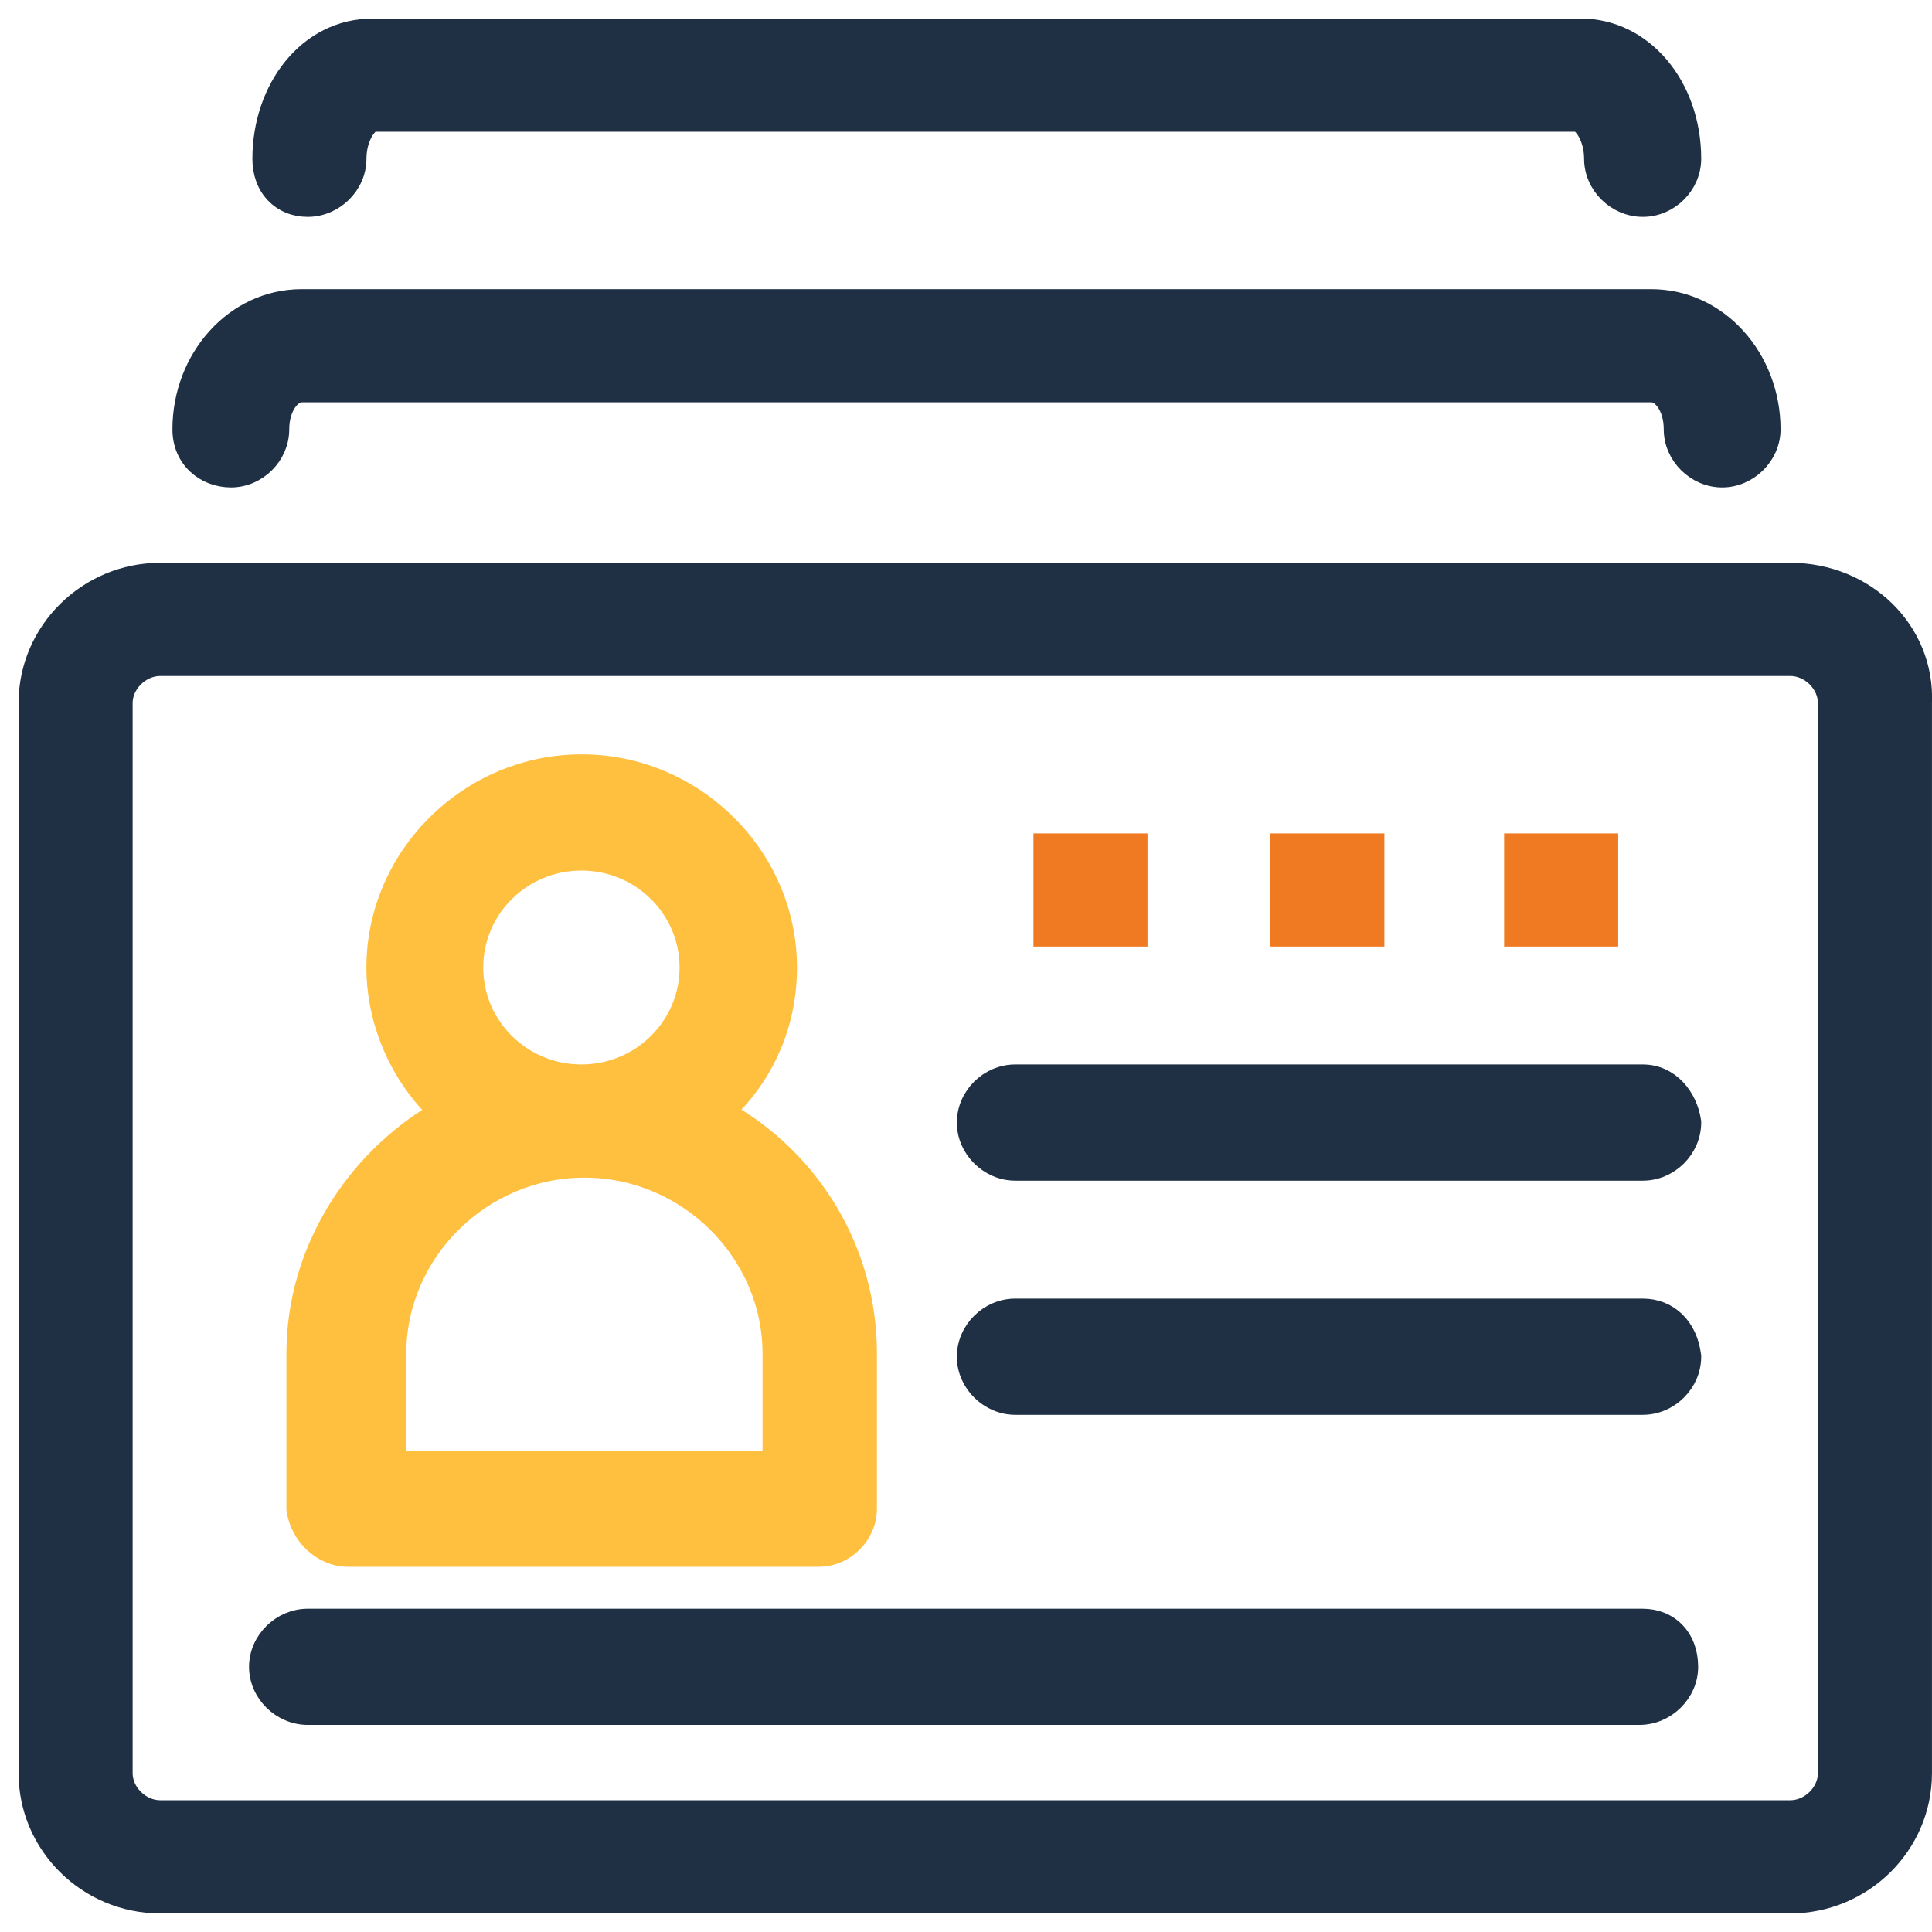 <?xml version="1.0" encoding="UTF-8"?>
<svg xmlns="http://www.w3.org/2000/svg" width="52" height="52" viewBox="0 0 52 52" fill="none">
  <g id="1905, Badge, Card, Document, Id, Identification">
    <g id="Group">
      <path id="Vector" d="M48.185 15.398H4.314C2.354 15.398 0.75 16.98 0.75 18.921V47.727C0.75 49.668 2.354 51.25 4.314 51.25H48.185C50.145 51.25 51.749 49.668 51.749 47.727V18.927C51.835 16.973 50.218 15.398 48.185 15.398ZM49.179 47.727C49.179 48.24 48.713 48.704 48.185 48.704H4.314C3.786 48.704 3.32 48.24 3.32 47.727V18.921C3.32 18.408 3.786 17.944 4.314 17.944H48.185C48.713 17.944 49.179 18.408 49.179 18.921V47.727Z" fill="#1F3044" stroke="#1F3044" stroke-width="0.5"></path>
      <path id="Vector_2" d="M6.221 12.87C6.935 12.866 7.535 12.266 7.535 11.556C7.535 11.234 7.626 10.98 7.747 10.813C7.871 10.642 8.01 10.579 8.111 10.579H44.453C44.56 10.579 44.698 10.643 44.82 10.812C44.94 10.979 45.03 11.233 45.03 11.556C45.03 12.27 45.643 12.87 46.352 12.87C47.06 12.87 47.674 12.27 47.674 11.556C47.674 9.641 46.259 8.033 44.445 8.033H8.119C6.306 8.033 4.891 9.641 4.891 11.556C4.891 12.362 5.514 12.866 6.213 12.87V12.87H6.221V12.87Z" fill="#1F3044" stroke="#1F3044" stroke-width="0.5"></path>
      <path id="Vector_3" d="M8.283 5.587C8.999 5.587 9.613 4.988 9.613 4.273C9.613 3.952 9.705 3.691 9.814 3.516C9.87 3.429 9.926 3.368 9.973 3.331C10.009 3.303 10.029 3.297 10.032 3.296H42.467C42.47 3.297 42.49 3.303 42.526 3.331C42.573 3.368 42.63 3.429 42.685 3.516C42.795 3.691 42.886 3.952 42.886 4.273C42.886 4.988 43.501 5.587 44.216 5.587C44.934 5.587 45.538 4.985 45.538 4.273C45.538 2.292 44.218 0.75 42.555 0.75H10.026C8.273 0.75 7.043 2.383 7.043 4.273C7.043 4.655 7.165 4.986 7.393 5.223C7.62 5.462 7.935 5.587 8.283 5.587Z" fill="#1F3044" stroke="#1F3044" stroke-width="0.5"></path>
      <path id="Vector_4" d="M7.962 40.642C8.059 41.319 8.645 41.916 9.363 41.921V41.921H9.371H22.031C22.749 41.921 23.353 41.319 23.353 40.607V36.434C23.353 33.679 21.864 31.235 19.556 29.917C20.607 28.907 21.201 27.546 21.201 26.041C21.201 23.036 18.689 20.553 15.656 20.553C12.624 20.553 10.112 23.036 10.112 26.041C10.112 27.541 10.771 28.966 11.76 29.921C9.532 31.237 7.959 33.676 7.959 36.434V40.607V40.625L7.962 40.642ZM10.677 36.684H10.685V36.434C10.685 33.71 12.969 31.446 15.73 31.446C18.491 31.446 20.774 33.71 20.774 36.434V39.293H10.677V36.684ZM12.756 26.041C12.756 24.463 14.049 23.181 15.648 23.181C17.247 23.181 18.541 24.463 18.541 26.041C18.541 27.619 17.247 28.9 15.648 28.9C14.049 28.9 12.756 27.619 12.756 26.041Z" fill="#FFBF3F" stroke="#FFBF3F" stroke-width="0.5"></path>
      <path id="Vector_5" d="M45.538 30.214V30.197L45.535 30.179C45.442 29.525 44.952 28.9 44.216 28.9H27.326C26.608 28.9 26.004 29.502 26.004 30.214C26.004 30.928 26.617 31.528 27.326 31.528H44.216C44.934 31.528 45.538 30.926 45.538 30.214Z" fill="#1F3044" stroke="#1F3044" stroke-width="0.5"></path>
      <path id="Vector_6" d="M45.538 36.516V36.5L45.536 36.485C45.49 36.112 45.345 35.791 45.112 35.561C44.877 35.328 44.565 35.202 44.216 35.202H27.326C26.608 35.202 26.004 35.804 26.004 36.516C26.004 37.229 26.617 37.83 27.326 37.83H44.216C44.934 37.83 45.538 37.228 45.538 36.516Z" fill="#1F3044" stroke="#1F3044" stroke-width="0.5"></path>
      <path id="Vector_7" d="M44.216 43.549H8.283C7.568 43.549 6.953 44.148 6.953 44.863C6.953 45.577 7.568 46.176 8.283 46.176H44.126C44.841 46.176 45.456 45.577 45.456 44.863C45.456 44.481 45.334 44.15 45.107 43.913C44.879 43.674 44.564 43.549 44.216 43.549Z" fill="#1F3044" stroke="#1F3044" stroke-width="0.5"></path>
      <path id="Vector_8" d="M30.636 22.931V22.681H30.386H28.316H28.066V22.931V24.977V25.227H28.316H30.386H30.636V24.977V22.931Z" fill="#F07A22" stroke="#F07A22" stroke-width="0.5"></path>
      <path id="Vector_9" d="M37.011 22.931V22.681H36.761H34.691H34.441V22.931V24.977V25.227H34.691H36.761H37.011V24.977V22.931Z" fill="#F07A22" stroke="#F07A22" stroke-width="0.5"></path>
      <path id="Vector_10" d="M43.304 22.931V22.681H43.054H40.984H40.734V22.931V24.977V25.227H40.984H43.054H43.304V24.977V22.931Z" fill="#F07A22" stroke="#F07A22" stroke-width="0.5"></path>
    </g>
  </g>
</svg>
